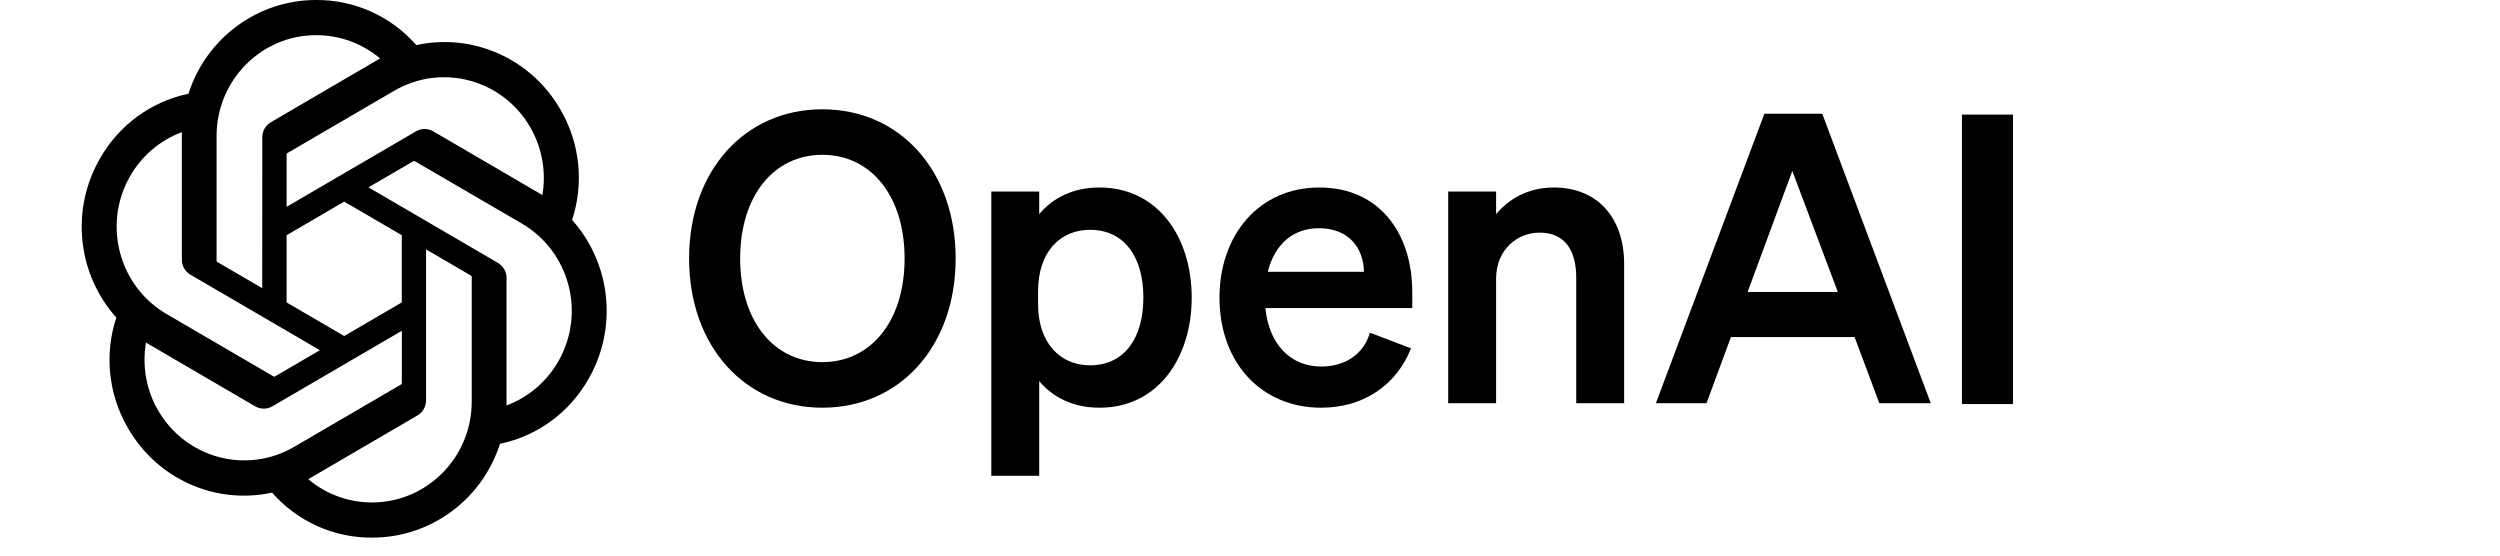 <?xml version="1.0"?>
<svg xmlns="http://www.w3.org/2000/svg" xmlns:xlink="http://www.w3.org/1999/xlink" width="180" zoomAndPan="magnify" viewBox="0 0 135 30" height="40" preserveAspectRatio="xMidYMid meet" version="1.2"><defs><clipPath id="29cf448330"><path d="M 4.211 0 L 33 0 L 33 29.031 L 4.211 29.031 Z M 4.211 0 "/></clipPath></defs><g id="258dca6328"><path style=" stroke:none;fill-rule:nonzero;fill:#000000;fill-opacity:1;" d="M 37.211 13.957 C 37.211 18.703 40.227 22.016 44.406 22.016 C 48.59 22.016 51.605 18.703 51.605 13.957 C 51.605 9.211 48.59 5.902 44.406 5.902 C 40.227 5.902 37.211 9.211 37.211 13.957 Z M 48.848 13.957 C 48.848 17.355 47.016 19.555 44.406 19.555 C 41.801 19.555 39.969 17.355 39.969 13.957 C 39.969 10.559 41.801 8.359 44.406 8.359 C 47.016 8.359 48.848 10.559 48.848 13.957 Z M 48.848 13.957 "/><path style=" stroke:none;fill-rule:nonzero;fill:#000000;fill-opacity:1;" d="M 59.371 22.016 C 62.539 22.016 64.352 19.312 64.352 16.07 C 64.352 12.824 62.539 10.125 59.371 10.125 C 57.906 10.125 56.828 10.715 56.117 11.562 L 56.117 10.344 L 53.531 10.344 L 53.531 25.695 L 56.117 25.695 L 56.117 20.578 C 56.828 21.426 57.906 22.016 59.371 22.016 Z M 56.055 15.742 C 56.055 13.586 57.262 12.41 58.855 12.41 C 60.73 12.41 61.742 13.891 61.742 16.07 C 61.742 18.246 60.73 19.727 58.855 19.727 C 57.262 19.727 56.055 18.531 56.055 16.418 Z M 56.055 15.742 "/><path style=" stroke:none;fill-rule:nonzero;fill:#000000;fill-opacity:1;" d="M 71.348 22.016 C 73.609 22.016 75.398 20.816 76.195 18.812 L 73.977 17.965 C 73.633 19.141 72.621 19.793 71.348 19.793 C 69.688 19.793 68.523 18.594 68.332 16.637 L 76.262 16.637 L 76.262 15.766 C 76.262 12.629 74.516 10.125 71.242 10.125 C 67.965 10.125 65.852 12.715 65.852 16.07 C 65.852 19.598 68.117 22.016 71.348 22.016 Z M 71.219 12.324 C 72.855 12.324 73.633 13.414 73.652 14.676 L 68.461 14.676 C 68.848 13.129 69.883 12.324 71.219 12.324 Z M 71.219 12.324 "/><path style=" stroke:none;fill-rule:nonzero;fill:#000000;fill-opacity:1;" d="M 78.203 21.773 L 80.789 21.773 L 80.789 15.066 C 80.789 13.434 81.973 12.562 83.137 12.562 C 84.559 12.562 85.117 13.586 85.117 15.004 L 85.117 21.773 L 87.703 21.773 L 87.703 14.242 C 87.703 11.781 86.281 10.125 83.91 10.125 C 82.445 10.125 81.434 10.801 80.789 11.562 L 80.789 10.344 L 78.203 10.344 Z M 78.203 21.773 "/><path style=" stroke:none;fill-rule:nonzero;fill:#000000;fill-opacity:1;" d="M 95.277 6.141 L 89.418 21.773 L 92.152 21.773 L 93.469 18.203 L 100.148 18.203 L 101.484 21.773 L 104.262 21.773 L 98.402 6.141 Z M 96.785 9.23 L 99.242 15.766 L 94.371 15.766 Z M 96.785 9.23 "/><path style=" stroke:none;fill-rule:nonzero;fill:#000000;fill-opacity:1;" d="M 108.703 6.188 L 105.945 6.188 L 105.945 21.82 L 108.703 21.82 Z M 108.703 6.188 "/><g clip-rule="nonzero" clip-path="url(#29cf448330)"><path style=" stroke:none;fill-rule:nonzero;fill:#000000;fill-opacity:1;" d="M 30.891 11.883 C 31.543 9.906 31.32 7.738 30.277 5.941 C 28.711 3.184 25.559 1.766 22.48 2.434 C 21.109 0.875 19.145 -0.012 17.082 0 C 13.934 -0.008 11.145 2.039 10.176 5.062 C 8.156 5.484 6.41 6.762 5.391 8.574 C 3.809 11.324 4.172 14.793 6.281 17.148 C 5.629 19.125 5.852 21.293 6.895 23.09 C 8.461 25.848 11.613 27.27 14.691 26.602 C 16.059 28.16 18.027 29.047 20.09 29.031 C 23.238 29.039 26.031 26.992 27 23.965 C 29.02 23.547 30.766 22.266 31.785 20.453 C 33.363 17.703 33 14.238 30.895 11.879 Z M 20.094 27.133 C 18.832 27.137 17.613 26.691 16.645 25.875 C 16.691 25.852 16.766 25.809 16.816 25.777 L 22.535 22.438 C 22.828 22.27 23.008 21.957 23.008 21.617 L 23.008 13.465 L 25.426 14.879 C 25.449 14.891 25.469 14.914 25.473 14.945 L 25.473 21.695 C 25.469 24.695 23.062 27.129 20.094 27.133 Z M 8.523 22.141 C 7.895 21.039 7.668 19.75 7.883 18.496 C 7.926 18.523 8 18.566 8.051 18.598 L 13.773 21.938 C 14.062 22.109 14.422 22.109 14.715 21.938 L 21.699 17.863 L 21.699 20.684 C 21.699 20.711 21.688 20.742 21.664 20.758 L 15.879 24.133 C 13.305 25.633 10.016 24.742 8.527 22.141 Z M 7.02 9.523 C 7.648 8.418 8.641 7.574 9.82 7.137 C 9.82 7.188 9.82 7.273 9.82 7.336 L 9.82 14.016 C 9.816 14.355 9.996 14.668 10.289 14.836 L 17.273 18.91 L 14.855 20.324 C 14.832 20.34 14.801 20.34 14.773 20.328 L 8.988 16.953 C 6.418 15.449 5.535 12.125 7.02 9.523 Z M 26.887 14.195 L 19.898 10.117 L 22.316 8.707 C 22.344 8.691 22.375 8.691 22.398 8.703 L 28.184 12.074 C 30.758 13.578 31.641 16.906 30.152 19.508 C 29.523 20.609 28.535 21.453 27.352 21.895 L 27.352 15.016 C 27.355 14.676 27.176 14.363 26.887 14.195 Z M 29.289 10.535 C 29.25 10.508 29.176 10.461 29.121 10.434 L 23.398 7.094 C 23.109 6.922 22.75 6.922 22.461 7.094 L 15.477 11.168 L 15.477 8.348 C 15.473 8.316 15.488 8.289 15.512 8.27 L 21.293 4.898 C 23.867 3.398 27.164 4.293 28.648 6.895 C 29.273 7.996 29.504 9.281 29.289 10.535 Z M 14.16 15.562 L 11.742 14.152 C 11.715 14.141 11.699 14.113 11.695 14.086 L 11.695 7.336 C 11.699 4.332 14.109 1.895 17.082 1.898 C 18.34 1.898 19.559 2.344 20.527 3.156 C 20.48 3.18 20.406 3.223 20.355 3.254 L 14.637 6.594 C 14.344 6.762 14.164 7.074 14.164 7.414 Z M 15.477 12.703 L 18.586 10.887 L 21.695 12.699 L 21.695 16.332 L 18.586 18.145 L 15.477 16.332 Z M 15.477 12.703 "/></g></g></svg>
